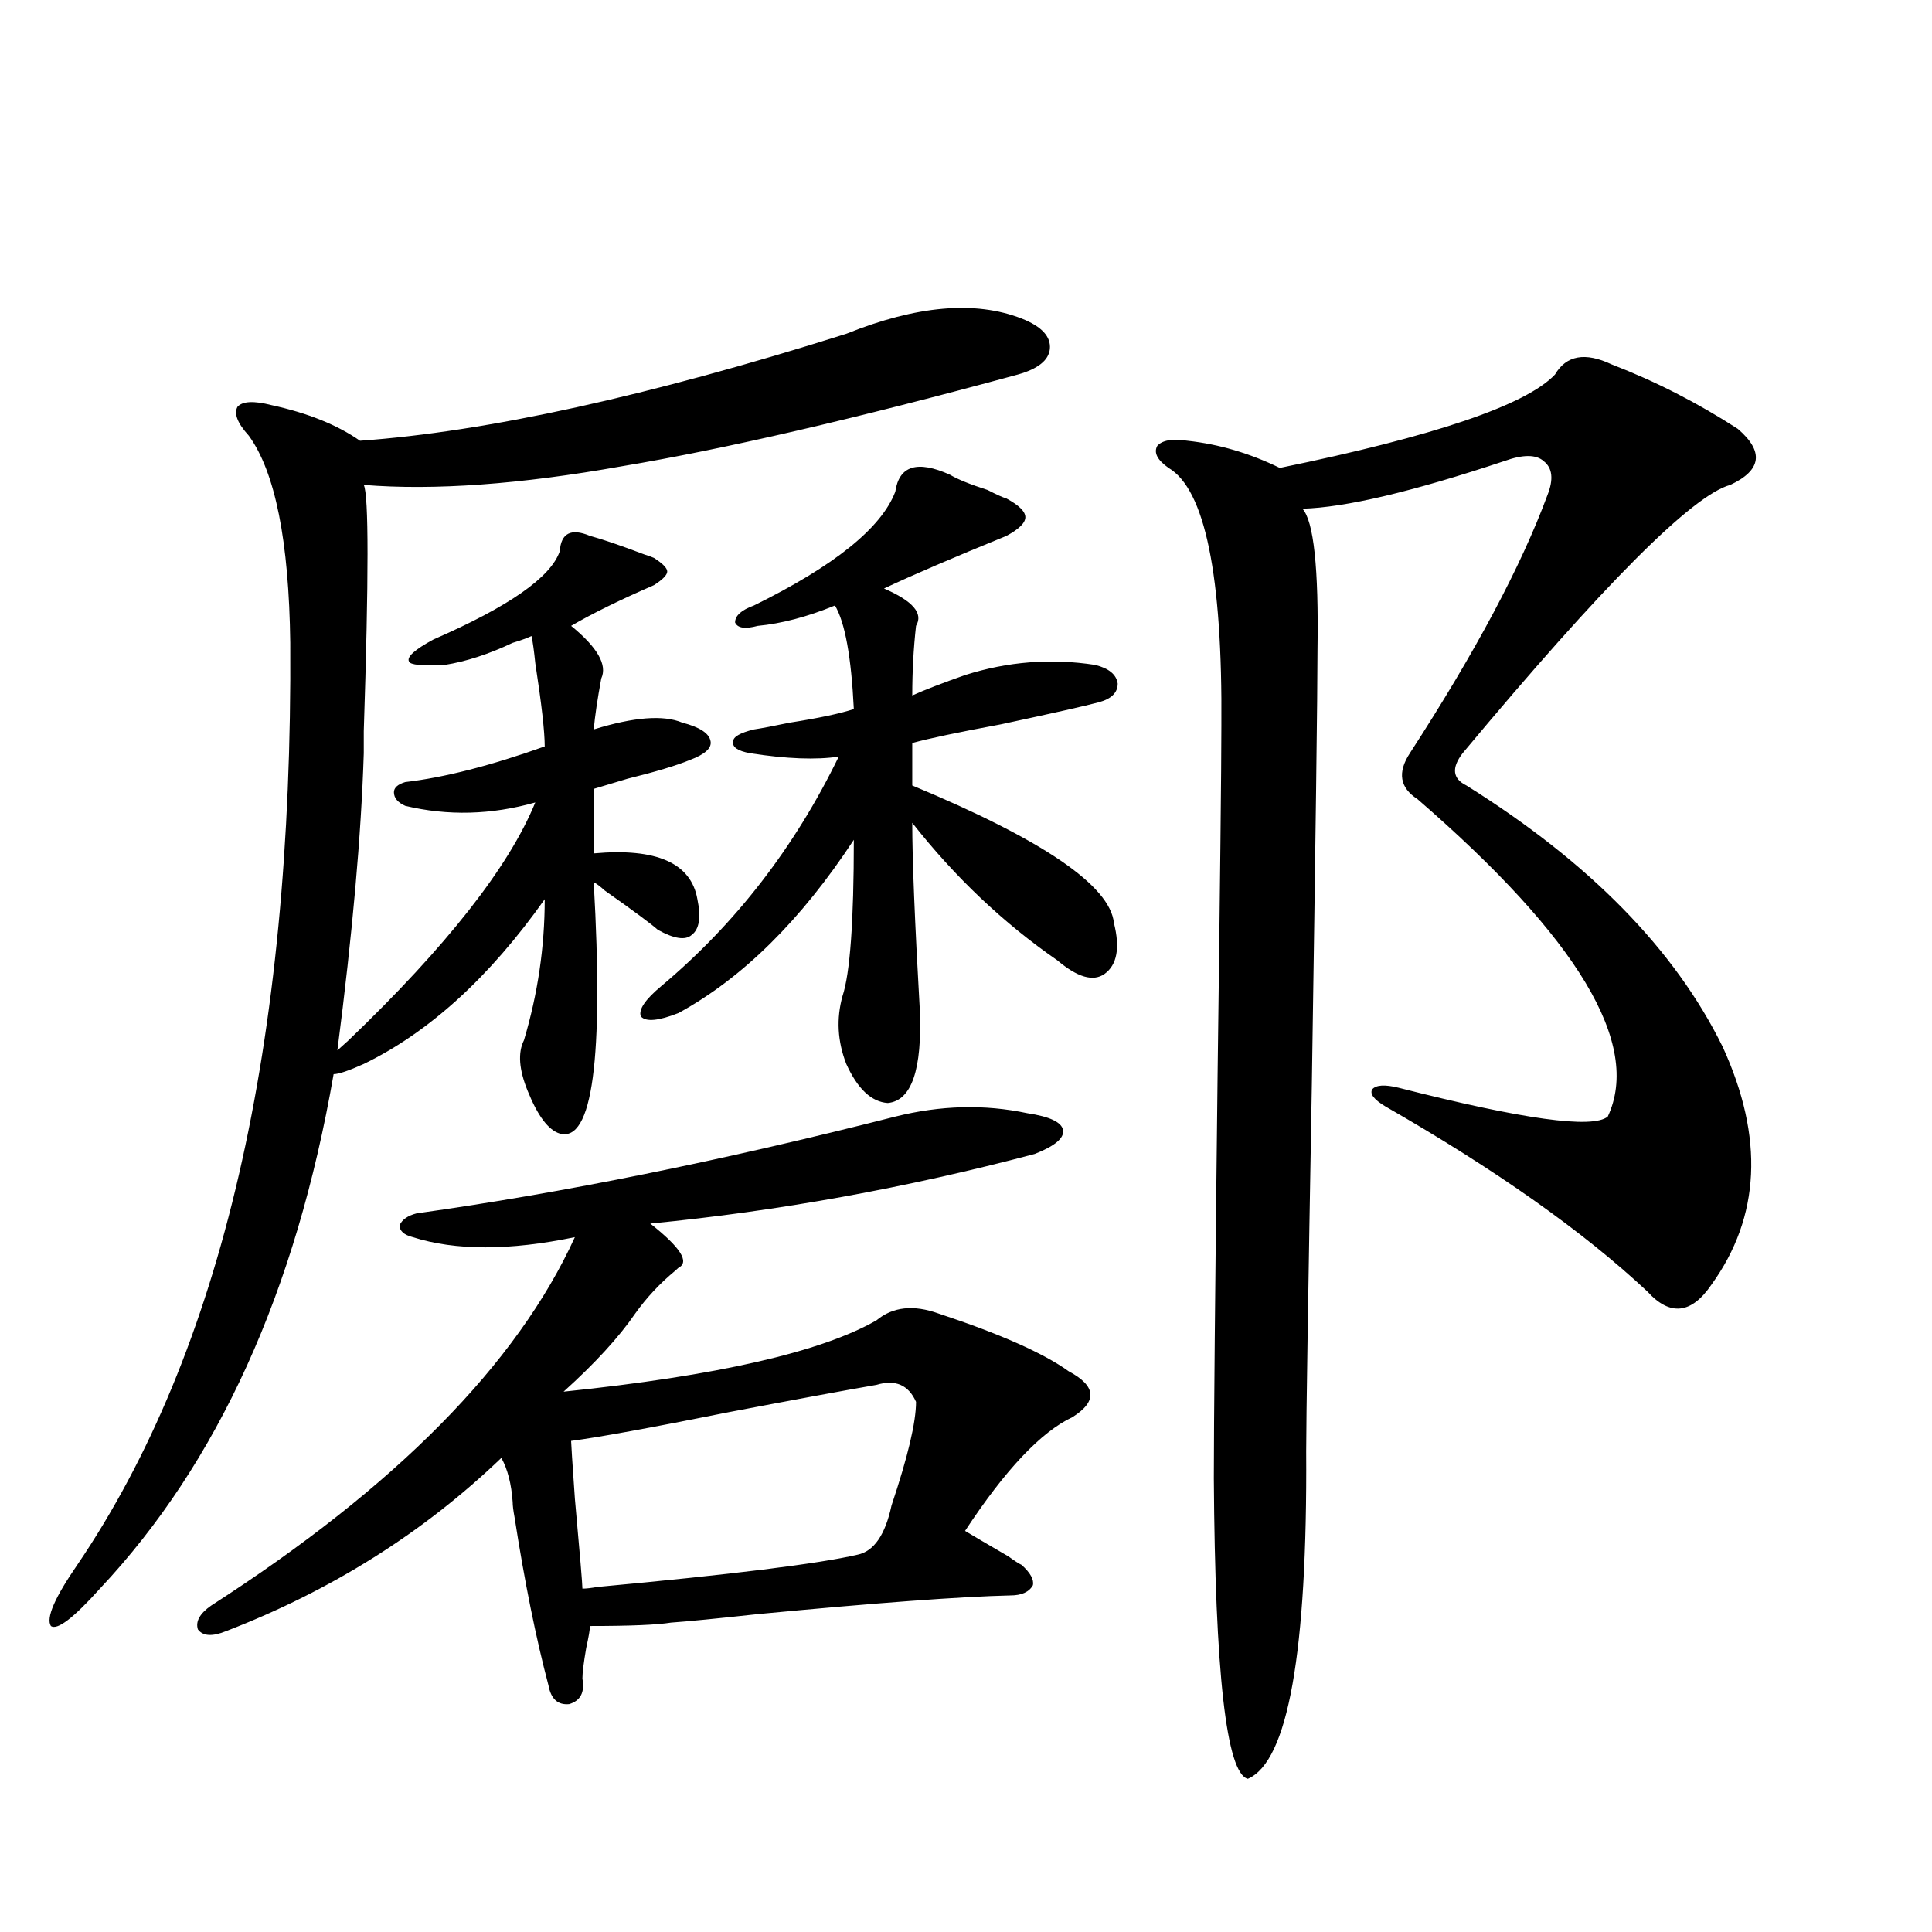 <?xml version="1.0" encoding="utf-8"?>
<!-- Generator: Adobe Illustrator 16.0.0, SVG Export Plug-In . SVG Version: 6.00 Build 0)  -->
<!DOCTYPE svg PUBLIC "-//W3C//DTD SVG 1.1//EN" "http://www.w3.org/Graphics/SVG/1.1/DTD/svg11.dtd">
<svg version="1.1" id="图层_1" xmlns="http://www.w3.org/2000/svg" xmlns:xlink="http://www.w3.org/1999/xlink" x="0px" y="0px"
	 width="1000px" height="1000px" viewBox="0 0 1000 1000" enable-background="new 0 0 1000 1000" xml:space="preserve">
<path d="M180.484,538.391c50.73-48.628,82.925-89.648,96.583-123.047c-22.774,6.454-45.212,7.031-67.315,1.758
	c-3.902-1.758-5.854-4.093-5.854-7.031c0-2.335,1.951-4.093,5.854-5.273c20.152-2.335,44.221-8.487,72.193-18.457
	c0-7.608-1.631-21.973-4.878-43.066c-0.656-6.44-1.311-11.124-1.951-14.063c-2.607,1.181-5.854,2.349-9.756,3.516
	c-12.363,5.864-24.07,9.668-35.121,11.426c-11.707,0.591-17.896,0-18.536-1.758c-1.311-2.335,2.927-6.152,12.683-11.426
	c39.023-16.987,60.806-32.218,65.364-45.703c0.64-9.366,5.854-12.003,15.609-7.91c6.494,1.758,15.929,4.985,28.292,9.668
	c1.951,0.591,3.567,1.181,4.878,1.758c4.542,2.938,6.829,5.273,6.829,7.031s-2.287,4.106-6.829,7.031
	c-17.561,7.622-31.874,14.653-42.926,21.094c13.658,11.138,18.856,20.215,15.609,27.246c-1.951,10.547-3.262,19.336-3.902,26.367
	c20.807-6.44,36.097-7.608,45.853-3.516c9.1,2.349,13.978,5.575,14.634,9.668c0.64,3.516-2.927,6.743-10.731,9.668
	c-7.165,2.938-17.896,6.152-32.194,9.668c-7.805,2.349-13.658,4.106-17.561,5.273v33.398c32.514-2.925,50.395,4.985,53.657,23.73
	c1.951,9.38,0.976,15.532-2.927,18.457c-3.262,2.938-9.116,2.06-17.561-2.637c-3.262-2.925-12.363-9.668-27.316-20.215
	c-2.607-2.335-4.558-3.804-5.854-4.395c5.198,91.406-0.656,134.774-17.561,130.078c-5.854-1.758-11.387-9.077-16.585-21.973
	c-4.558-11.124-5.213-19.913-1.951-26.367c7.149-24.019,10.731-48.34,10.731-72.949c-28.627,40.43-59.846,68.856-93.656,85.254
	c-7.805,3.516-13.018,5.273-15.609,5.273c-19.512,112.5-59.846,201.27-120.973,266.309c-13.658,15.229-22.118,21.671-25.365,19.336
	c-2.607-4.106,1.951-14.653,13.658-31.641c74.785-110.151,111.537-269.233,110.241-477.246
	c-0.656-52.734-7.805-88.468-21.463-107.227c-5.854-6.44-7.805-11.426-5.854-14.941c2.591-2.925,8.445-3.214,17.561-0.879
	c18.856,4.106,34.146,10.259,45.853,18.457c65.684-4.683,149.585-23.14,251.701-55.371c36.417-14.64,66.66-17.276,90.729-7.91
	c10.396,4.106,15.274,9.38,14.634,15.82c-0.656,5.864-6.189,10.259-16.585,13.184c-83.9,22.852-152.191,38.672-204.873,47.461
	c-52.682,9.38-97.239,12.606-133.655,9.668c2.591,5.273,2.591,47.763,0,127.441c0,5.273,0,9.091,0,11.426
	c-1.311,42.188-5.854,93.466-13.658,153.809L180.484,538.391z M531.695,576.184c11.707,1.758,17.881,4.696,18.536,8.789
	c0.64,4.106-4.238,8.212-14.634,12.305c-66.34,17.578-132.68,29.595-199.02,36.035c15.609,12.305,20.487,19.927,14.634,22.852
	c-0.656,0.591-1.311,1.181-1.951,1.758c-7.805,6.454-14.634,13.774-20.487,21.973c-8.46,12.305-20.823,25.79-37.072,40.43
	c79.343-8.198,133.32-20.503,161.947-36.914c8.445-7.031,19.176-8.198,32.194-3.516c31.859,10.547,54.298,20.517,67.315,29.883
	c14.299,7.622,14.954,15.532,1.951,23.73c-16.265,7.622-34.801,27.246-55.608,58.887c3.902,2.349,11.372,6.743,22.438,13.184
	c3.247,2.349,5.518,3.817,6.829,4.395c4.543,4.106,6.494,7.608,5.854,10.547c-1.951,3.516-5.854,5.273-11.707,5.273
	c-25.365,0.577-68.947,3.804-130.729,9.668c-21.463,2.335-36.432,3.804-44.877,4.395c-7.165,1.167-21.143,1.758-41.95,1.758
	c0,1.758-0.656,5.562-1.951,11.426c-1.311,7.608-1.951,12.882-1.951,15.82c1.296,7.031-0.976,11.426-6.829,13.184
	c-5.854,0.577-9.436-2.637-10.731-9.668c-6.509-24.609-12.363-53.613-17.561-87.012c-0.656-3.516-0.976-6.152-0.976-7.91
	c-0.656-9.366-2.607-16.987-5.854-22.852c-40.334,38.672-87.803,68.555-142.436,89.648c-7.165,2.925-12.042,2.637-14.634-0.879
	c-1.311-4.106,0.976-8.212,6.829-12.305c95.607-61.523,158.365-125.093,188.288-190.723c-33.825,7.031-61.797,7.031-83.9,0
	c-4.558-1.167-6.829-3.214-6.829-6.152c1.296-2.925,4.222-4.972,8.78-6.152c75.44-10.547,158.045-27.246,247.799-50.098
	C486.818,572.091,509.576,571.501,531.695,576.184z M453.648,716.809c-16.92,2.938-42.286,7.622-76.096,14.063
	c-40.975,8.212-68.291,13.184-81.949,14.941c0,1.181,0.64,11.138,1.951,29.883c2.591,28.716,3.902,44.233,3.902,46.582
	c1.951,0,4.542-0.302,7.805-0.879c69.587-6.44,114.464-12.003,134.631-16.699c8.445-1.758,14.298-10.245,17.561-25.488
	c8.445-25.187,12.683-43.066,12.683-53.613C470.233,716.809,463.404,713.884,453.648,716.809z M491.696,245.715
	c3.902,2.349,10.396,4.985,19.512,7.91c4.543,2.349,7.805,3.817,9.756,4.395c6.494,3.516,9.756,6.743,9.756,9.668
	c0,2.938-3.262,6.152-9.756,9.668c-27.316,11.138-48.459,20.215-63.413,27.246c14.954,6.454,20.487,12.896,16.585,19.336
	c-1.311,11.728-1.951,23.73-1.951,36.035c6.494-2.925,15.609-6.44,27.316-10.547c22.103-7.031,44.542-8.789,67.315-5.273
	c7.149,1.758,11.052,4.985,11.707,9.668c0,4.696-3.262,7.91-9.756,9.668c-6.509,1.758-23.414,5.575-50.73,11.426
	c-22.118,4.106-37.408,7.333-45.853,9.668v21.973c67.635,28.125,102.437,51.855,104.388,71.191
	c3.247,12.896,1.616,21.685-4.878,26.367c-5.854,4.106-13.993,1.758-24.39-7.031c-27.972-19.336-53.017-43.066-75.12-71.191
	c0,18.759,1.296,50.977,3.902,96.68c1.296,31.063-4.238,47.173-16.585,48.34c-8.46-0.577-15.609-7.319-21.463-20.215
	c-4.558-11.714-5.213-23.429-1.951-35.156c3.902-11.714,5.854-38.672,5.854-80.859c-27.316,41.61-57.56,71.493-90.729,89.648
	c-10.411,4.106-16.92,4.696-19.512,1.758c-1.311-3.516,2.271-8.789,10.731-15.82c38.368-32.218,68.931-71.769,91.705-118.652
	c-11.707,1.758-26.996,1.181-45.853-1.758c-6.509-1.167-9.436-3.214-8.78-6.152c0-2.335,3.567-4.395,10.731-6.152
	c3.902-0.577,10.076-1.758,18.536-3.516c14.954-2.335,26.005-4.683,33.17-7.031c-1.311-26.944-4.558-44.824-9.756-53.613
	c-14.314,5.864-27.652,9.38-39.999,10.547c-6.509,1.758-10.411,1.181-11.707-1.758c0-3.516,3.247-6.44,9.756-8.789
	c41.615-20.503,66.004-40.128,73.169-58.887C465.355,241.032,474.775,238.106,491.696,245.715z M834.126,188.586
	c22.759,8.789,44.542,19.927,65.364,33.398c13.658,11.728,12.347,21.396-3.902,29.004c-19.512,5.273-65.699,51.567-138.533,138.867
	c-5.854,7.622-5.213,13.184,1.951,16.699c63.733,39.853,107.955,84.966,132.68,135.352c21.463,46.884,19.512,87.891-5.854,123.047
	c-10.411,15.243-21.463,16.411-33.17,3.516c-33.17-31.05-78.382-62.979-135.606-95.801c-5.854-3.516-8.14-6.44-6.829-8.789
	c1.951-2.335,6.494-2.637,13.658-0.879c64.389,16.411,100.485,21.396,108.29,14.941c17.561-37.491-15.289-92.285-98.534-164.355
	c-9.115-5.851-10.411-13.761-3.902-23.73c33.81-52.144,57.56-96.68,71.218-133.594c3.247-8.198,2.592-14.063-1.951-17.578
	c-3.902-3.516-10.731-3.516-20.487,0c-47.484,15.82-82.284,24.032-104.388,24.609c5.854,6.454,8.445,30.762,7.805,72.949
	c0,22.274-0.976,97.271-2.927,225c-1.951,110.742-2.927,174.023-2.927,189.844c0.64,104.288-9.436,160.84-30.243,169.629
	c-11.067-2.938-16.92-54.794-17.561-155.566c0-26.944,0.64-96.68,1.951-209.18c1.296-99.015,1.951-159.082,1.951-180.176
	c0.64-77.921-8.46-122.456-27.316-133.594c-5.854-4.093-7.805-7.91-5.854-11.426c2.592-2.925,7.805-3.804,15.609-2.637
	c16.25,1.758,32.194,6.454,47.804,14.063c79.998-16.397,127.467-32.52,142.436-48.34
	C810.712,183.903,820.468,182.146,834.126,188.586z"/>
</svg>
